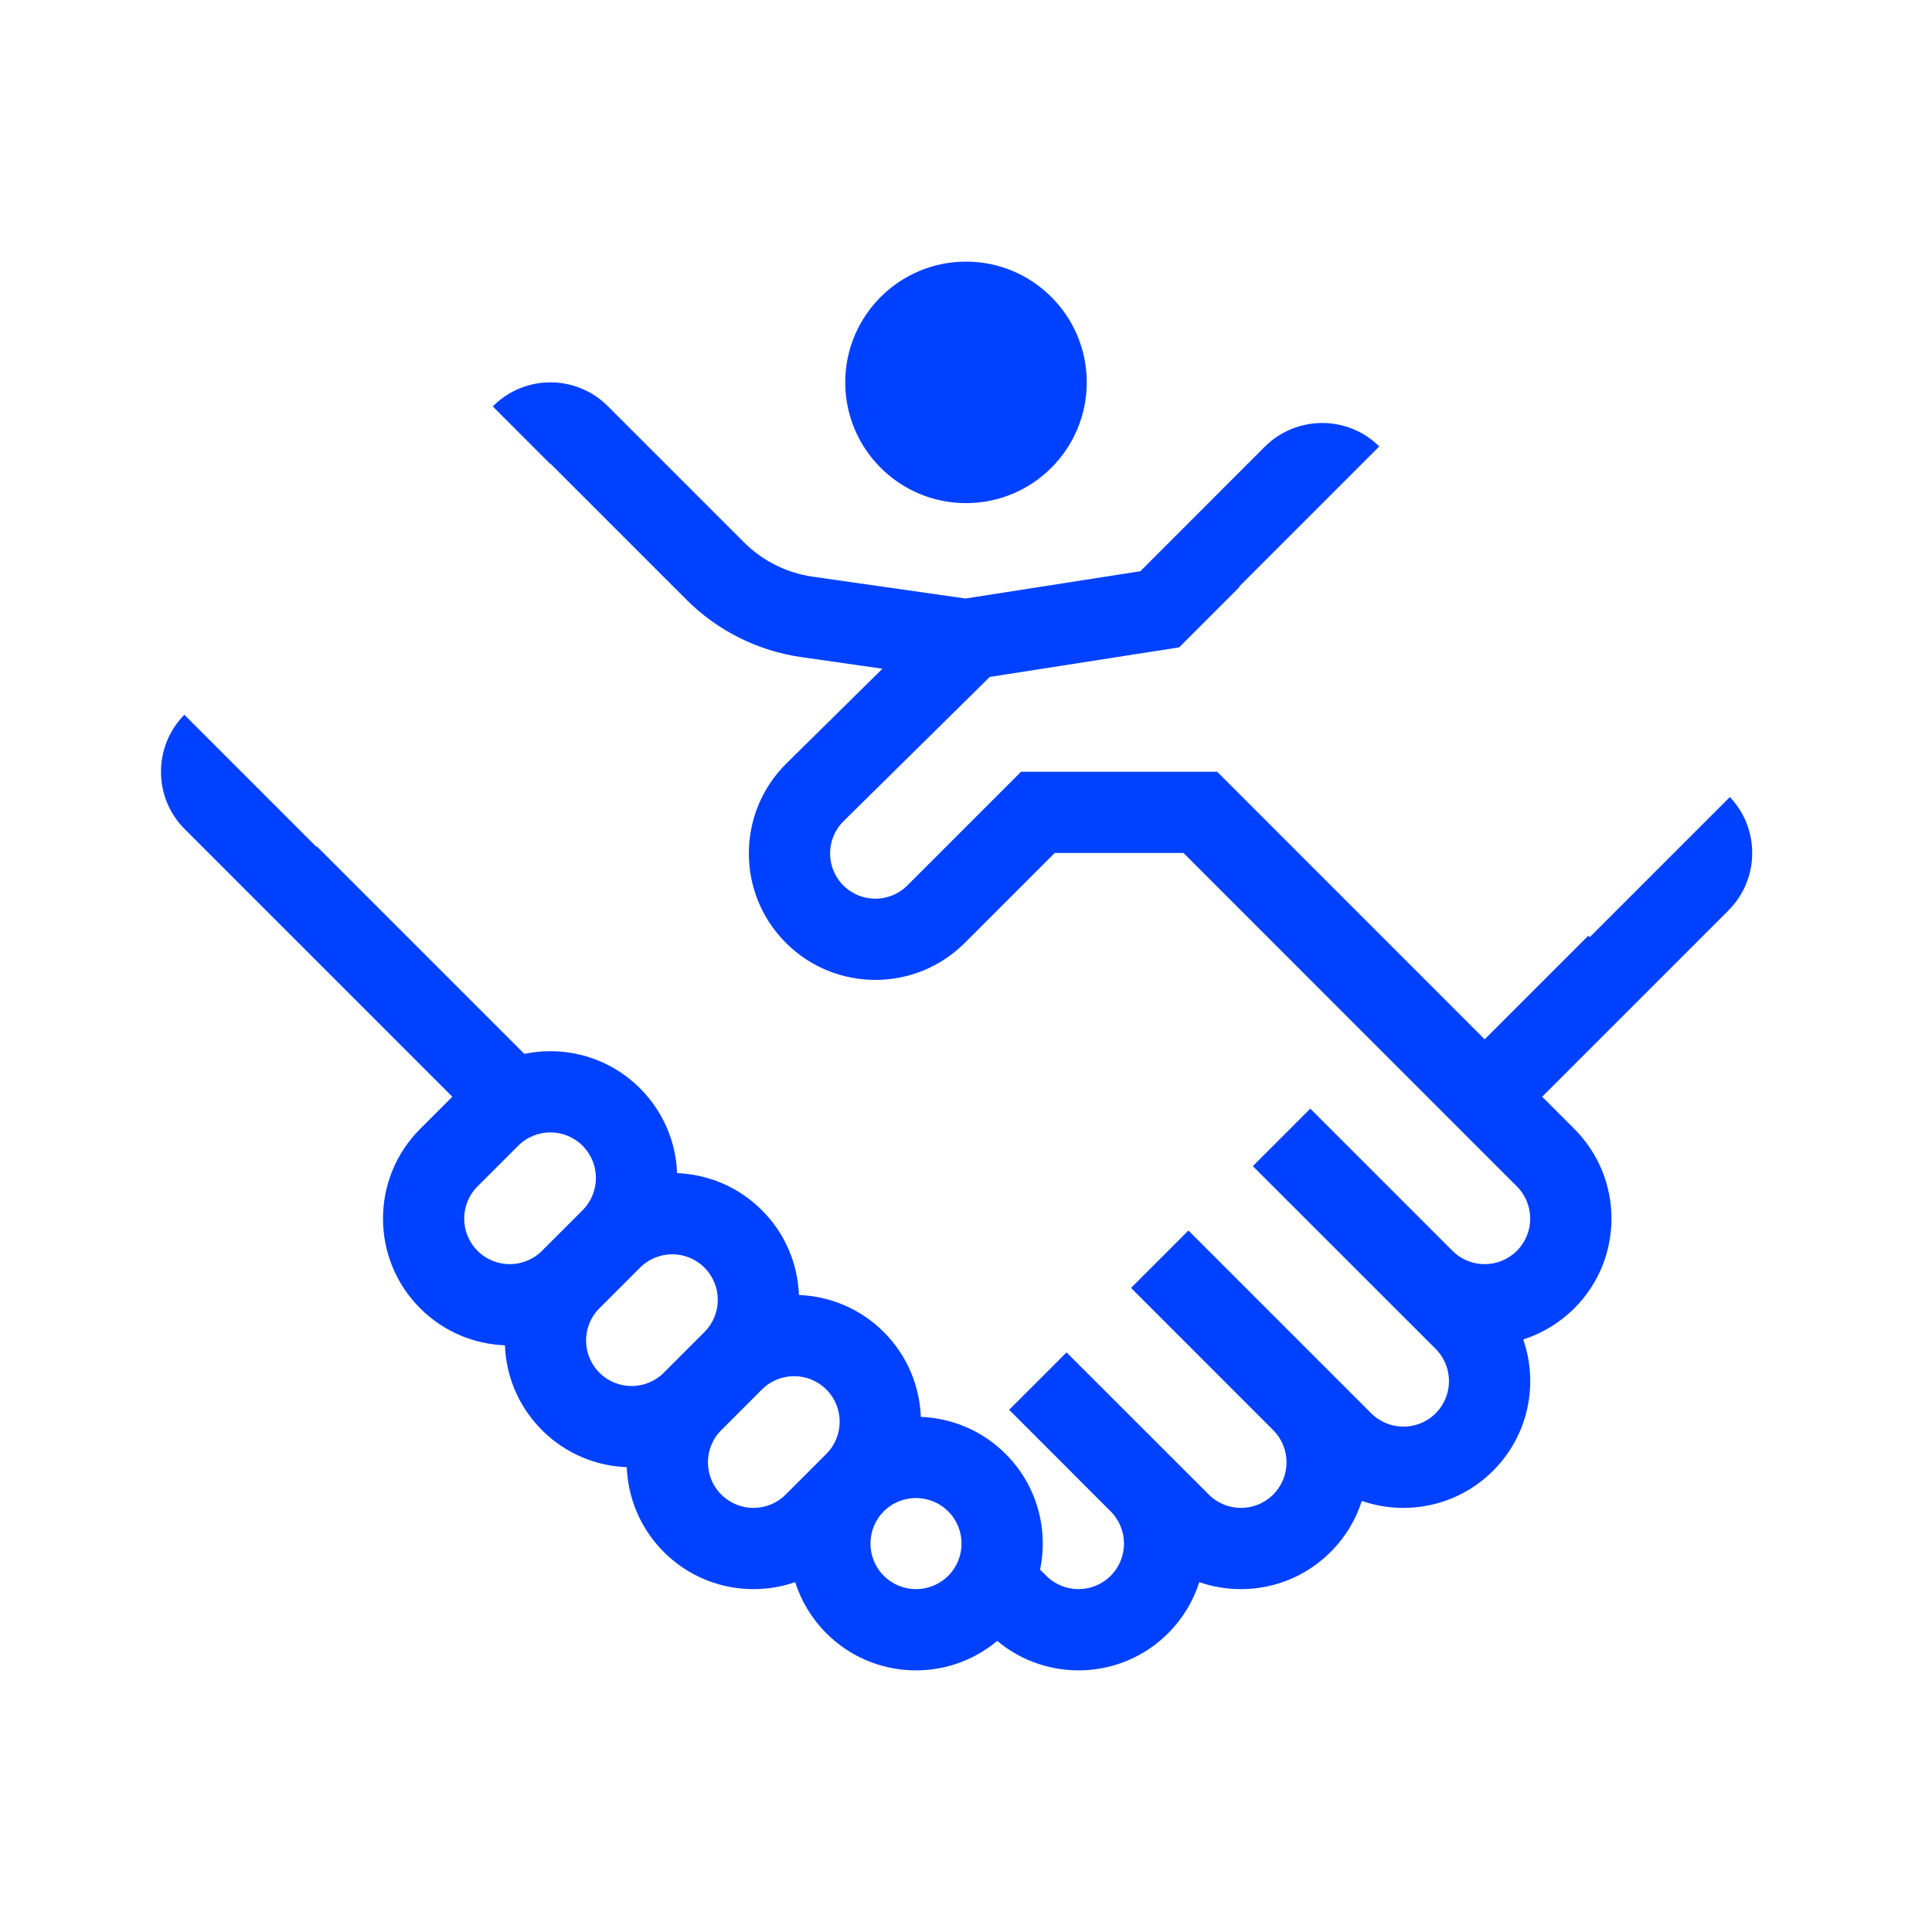 <svg width="24" height="24" viewBox="0 0 24 24" fill="none" xmlns="http://www.w3.org/2000/svg">
<path fill-rule="evenodd" clip-rule="evenodd" d="M2.29 8.879C1.901 9.274 1.903 9.909 2.296 10.301L5.619 13.624L5.219 14.024C4.604 14.639 4.604 15.637 5.219 16.252C5.511 16.544 5.89 16.697 6.272 16.712C6.287 17.095 6.44 17.473 6.733 17.766C7.025 18.058 7.403 18.211 7.786 18.226C7.801 18.609 7.954 18.987 8.246 19.279C8.688 19.721 9.325 19.845 9.878 19.654C9.952 19.886 10.081 20.104 10.265 20.289C10.846 20.87 11.769 20.902 12.388 20.384C13.007 20.902 13.93 20.87 14.511 20.289C14.695 20.104 14.824 19.886 14.898 19.654C15.45 19.845 16.088 19.721 16.529 19.279C16.714 19.095 16.843 18.877 16.917 18.645C17.469 18.836 18.107 18.711 18.548 18.27C18.989 17.829 19.114 17.191 18.922 16.639C19.154 16.565 19.373 16.436 19.557 16.252C20.172 15.637 20.172 14.639 19.557 14.024L19.157 13.624L21.471 11.31C21.859 10.922 21.865 10.296 21.489 9.901L19.748 11.642L19.73 11.624L18.443 12.911L15.12 9.587L12.684 9.587L11.272 10.999C11.052 11.219 10.696 11.219 10.476 10.999C10.256 10.778 10.257 10.42 10.479 10.201L12.295 8.409L14.647 8.042L15.398 7.291L15.393 7.287L17.134 5.546C16.74 5.156 16.104 5.158 15.711 5.55L14.166 7.096L11.993 7.435L10.098 7.164C9.773 7.118 9.473 6.968 9.241 6.736L7.551 5.046C7.157 4.651 6.518 4.651 6.124 5.046L6.121 5.048L6.834 5.762L6.837 5.759L8.528 7.45C8.914 7.836 9.415 8.086 9.955 8.163L10.962 8.307L9.77 9.483C9.15 10.095 9.146 11.096 9.763 11.713C10.377 12.326 11.371 12.326 11.985 11.713L13.102 10.596H14.702L18.843 14.738C19.064 14.959 19.064 15.317 18.843 15.538C18.622 15.759 18.264 15.759 18.043 15.538L16.277 13.772L15.563 14.486L17.834 16.756C18.055 16.977 18.055 17.336 17.834 17.557C17.613 17.777 17.255 17.777 17.034 17.557L14.763 15.286L14.05 15.999L15.816 17.766C16.037 17.986 16.037 18.345 15.816 18.566C15.595 18.787 15.237 18.787 15.016 18.566L13.249 16.8L12.536 17.513L13.797 18.775C14.018 18.996 14.018 19.354 13.797 19.575C13.576 19.796 13.218 19.796 12.997 19.575L12.92 19.498C13.025 18.996 12.883 18.451 12.492 18.061C12.2 17.769 11.822 17.616 11.439 17.601C11.424 17.218 11.271 16.84 10.979 16.547C10.686 16.255 10.308 16.102 9.925 16.087C9.91 15.704 9.757 15.326 9.465 15.034C9.172 14.741 8.794 14.588 8.411 14.573C8.397 14.19 8.243 13.812 7.951 13.52C7.561 13.129 7.016 12.987 6.514 13.092L3.937 10.515L3.932 10.521L2.29 8.879ZM7.237 14.233C7.016 14.012 6.658 14.012 6.437 14.233L5.932 14.738C5.711 14.959 5.711 15.317 5.932 15.538C6.153 15.759 6.512 15.759 6.733 15.538L7.237 15.034C7.458 14.812 7.458 14.454 7.237 14.233ZM7.446 17.052C7.225 16.831 7.225 16.473 7.446 16.252L7.951 15.747C8.172 15.526 8.53 15.526 8.751 15.747C8.972 15.968 8.972 16.326 8.751 16.547L8.246 17.052C8.025 17.273 7.667 17.273 7.446 17.052ZM8.96 17.766C8.739 17.986 8.739 18.345 8.96 18.566C9.181 18.787 9.539 18.787 9.76 18.566L10.265 18.061C10.486 17.84 10.486 17.482 10.265 17.261C10.044 17.04 9.686 17.04 9.465 17.261L8.96 17.766ZM10.979 19.575C10.758 19.354 10.758 18.996 10.978 18.775C11.199 18.554 11.558 18.554 11.779 18.775C12 18.996 12 19.354 11.779 19.575C11.558 19.796 11.2 19.796 10.979 19.575Z" fill="#0041FF"/>
<path d="M12 6.25C12.828 6.25 13.5 5.578 13.5 4.75C13.5 3.922 12.828 3.25 12 3.25C11.172 3.25 10.5 3.922 10.5 4.75C10.5 5.578 11.172 6.25 12 6.25Z" fill="#0041FF"/>
</svg>
